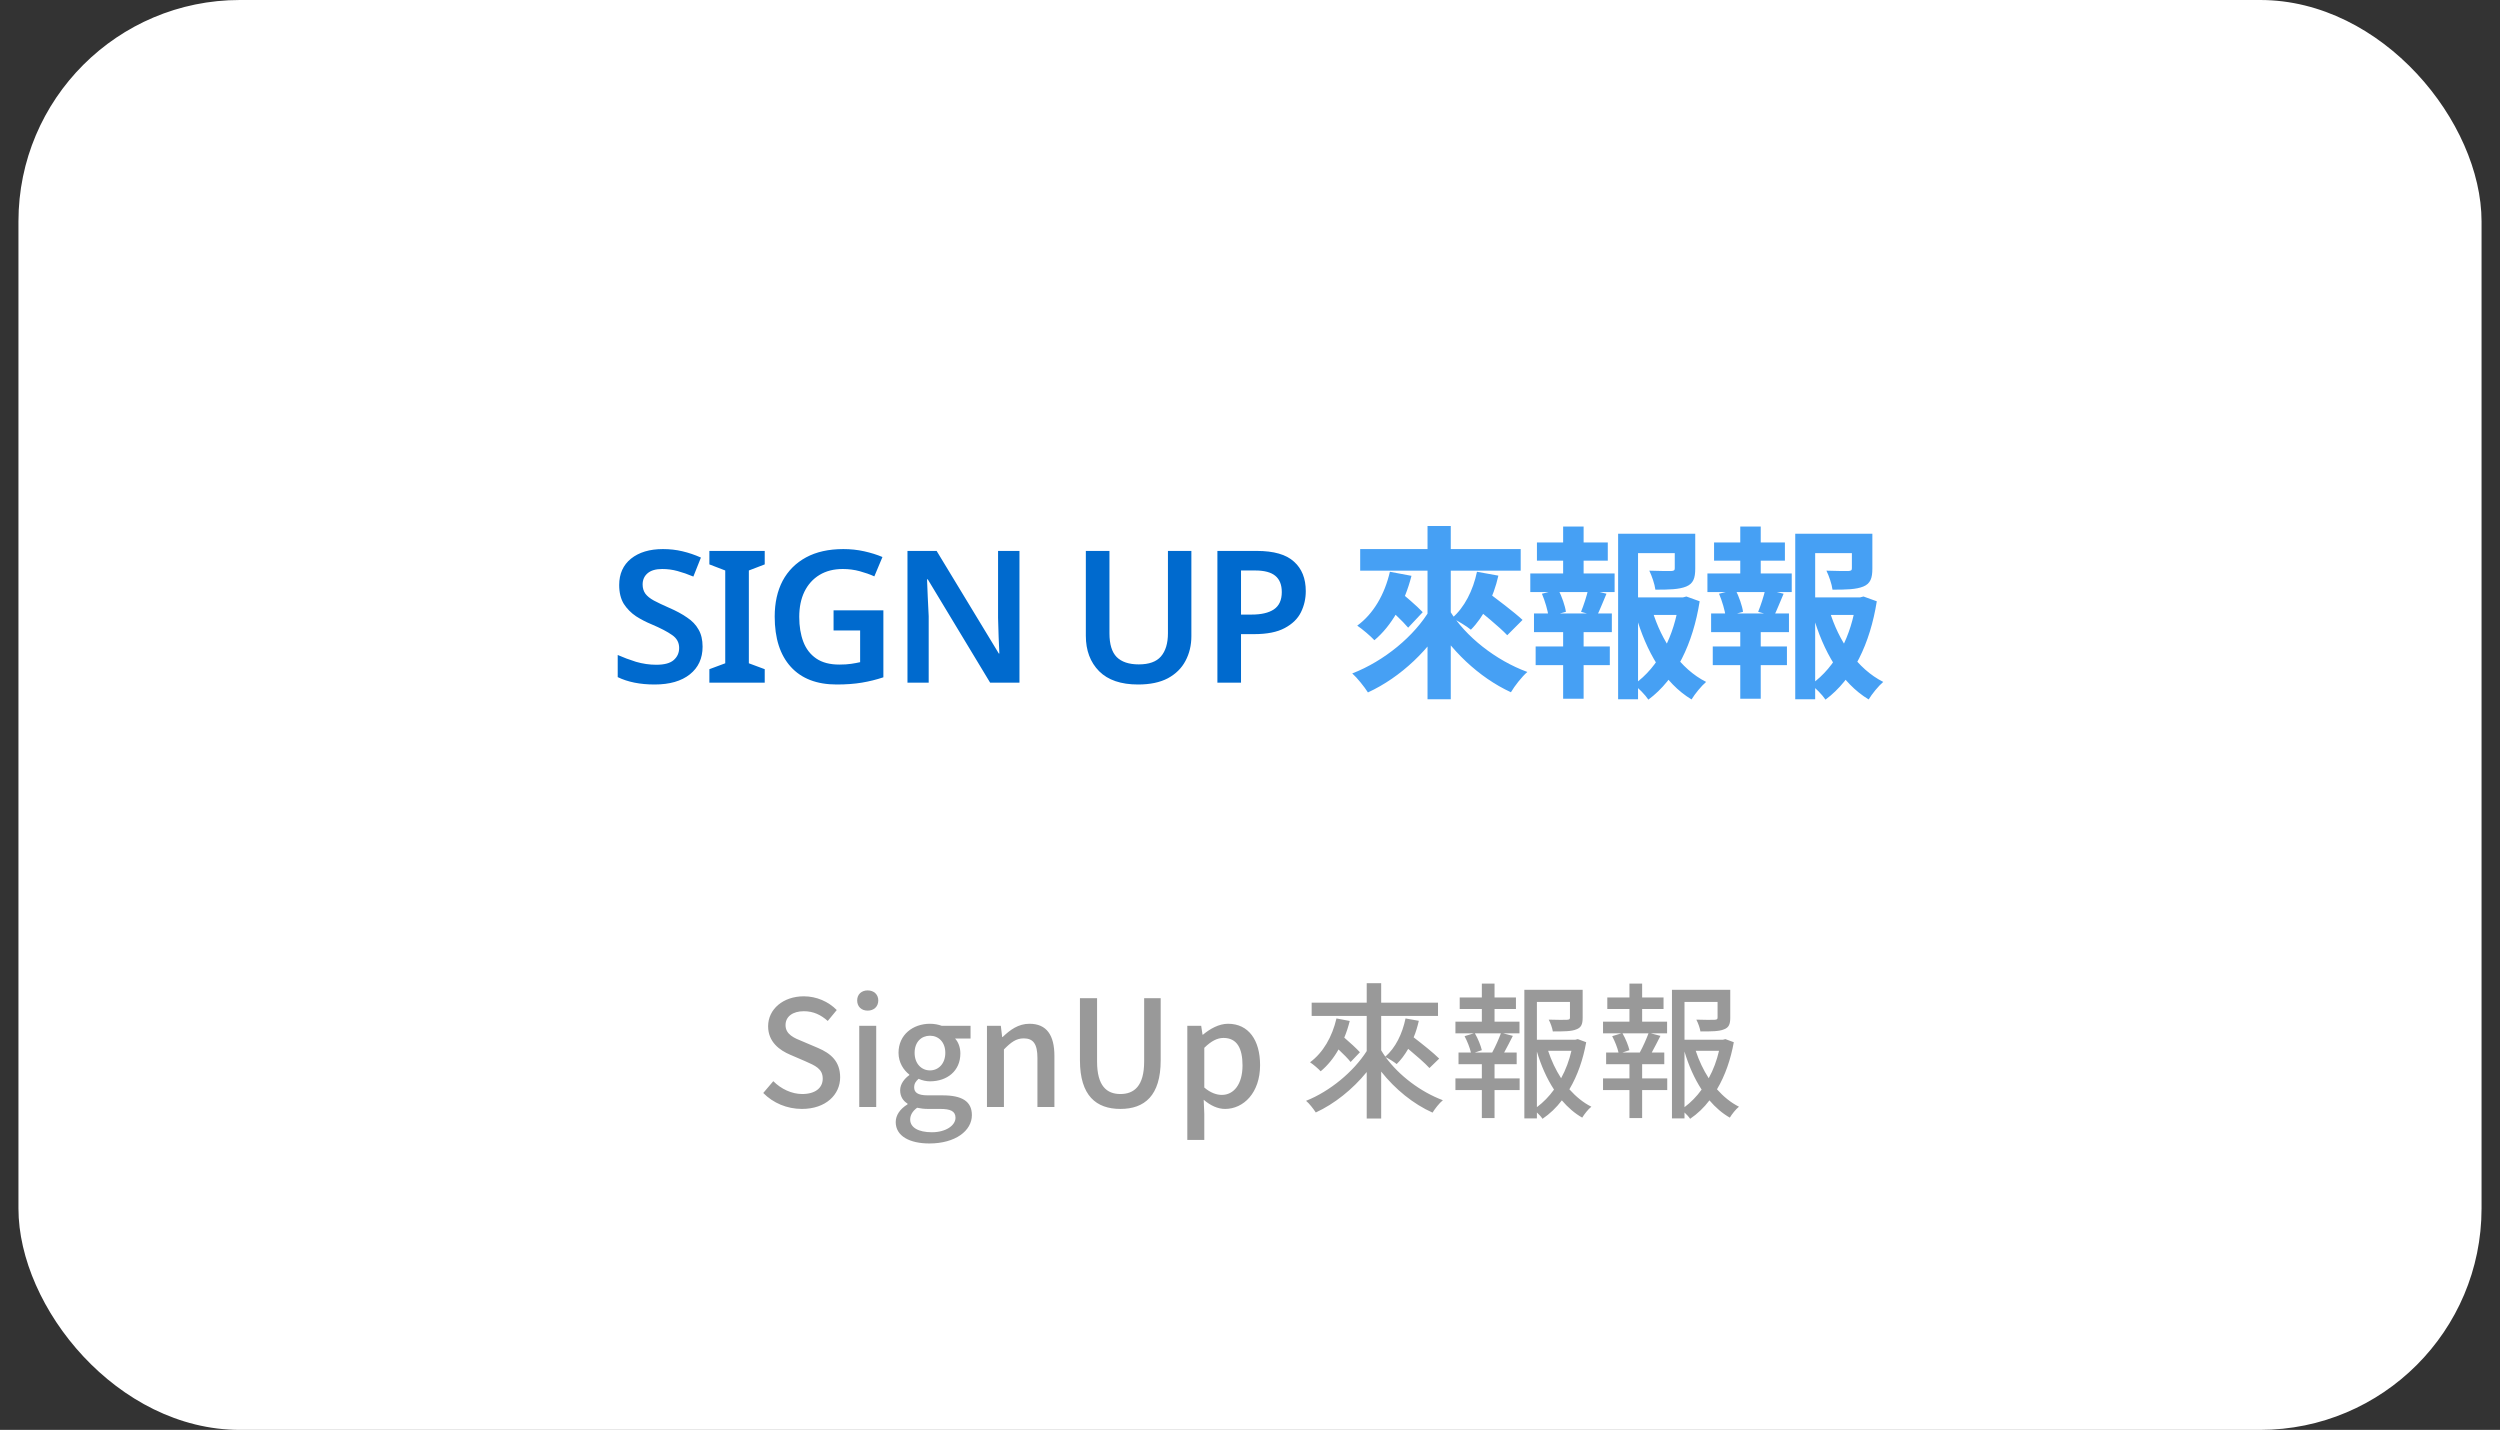 <svg width="271" height="155" viewBox="0 0 271 155" fill="none" xmlns="http://www.w3.org/2000/svg">
<rect x="0" y="0" width="271" height="155" fill="#333333" stroke="none"/>
<rect x="2" width="267" height="155" rx="24" fill="white"/>
<path d="M76.16 70.1C76.16 71.367 75.7 72.367 74.78 73.1C73.86 73.833 72.587 74.2 70.96 74.2C69.387 74.2 68.053 73.933 66.96 73.4V71C67.56 71.267 68.22 71.513 68.94 71.74C69.673 71.953 70.407 72.06 71.14 72.06C72.007 72.06 72.633 71.893 73.02 71.56C73.42 71.213 73.62 70.773 73.62 70.24C73.62 69.653 73.367 69.187 72.86 68.84C72.353 68.48 71.613 68.093 70.64 67.68C70.053 67.44 69.487 67.147 68.94 66.8C68.407 66.44 67.967 65.993 67.62 65.46C67.287 64.913 67.12 64.233 67.12 63.42C67.12 62.207 67.547 61.253 68.4 60.56C69.267 59.867 70.42 59.52 71.86 59.52C72.607 59.52 73.313 59.6 73.98 59.76C74.66 59.92 75.327 60.147 75.98 60.44L75.16 62.5C74.56 62.247 73.987 62.047 73.44 61.9C72.907 61.753 72.353 61.68 71.78 61.68C71.087 61.68 70.56 61.833 70.2 62.14C69.84 62.447 69.66 62.853 69.66 63.36C69.66 63.747 69.76 64.08 69.96 64.36C70.16 64.627 70.467 64.873 70.88 65.1C71.307 65.327 71.853 65.587 72.52 65.88C73.293 66.213 73.947 66.567 74.48 66.94C75.027 67.3 75.44 67.733 75.72 68.24C76.013 68.733 76.16 69.353 76.16 70.1ZM82.896 74H76.896V72.54L78.616 71.9V61.84L76.896 61.18V59.72H82.896V61.18L81.176 61.84V71.9L82.896 72.54V74ZM90.358 66.16H95.758V73.42C94.998 73.673 94.218 73.867 93.418 74C92.618 74.133 91.712 74.2 90.698 74.2C88.538 74.2 86.878 73.56 85.718 72.28C84.558 71 83.978 69.187 83.978 66.84C83.978 65.347 84.265 64.053 84.838 62.96C85.425 61.867 86.272 61.02 87.378 60.42C88.485 59.82 89.832 59.52 91.418 59.52C92.205 59.52 92.958 59.6 93.678 59.76C94.398 59.92 95.058 60.127 95.658 60.38L94.778 62.48C94.312 62.267 93.785 62.08 93.198 61.92C92.612 61.76 91.998 61.68 91.358 61.68C90.385 61.68 89.545 61.893 88.838 62.32C88.132 62.747 87.585 63.353 87.198 64.14C86.825 64.913 86.638 65.827 86.638 66.88C86.638 67.893 86.785 68.787 87.078 69.56C87.372 70.333 87.838 70.94 88.478 71.38C89.118 71.82 89.952 72.04 90.978 72.04C91.485 72.04 91.912 72.013 92.258 71.96C92.618 71.907 92.945 71.847 93.238 71.78V68.34H90.358V66.16ZM110.51 74H107.33L100.57 62.8H100.49C100.517 63.4 100.543 64.047 100.57 64.74C100.61 65.42 100.643 66.107 100.67 66.8V74H98.37V59.72H101.53L108.27 70.84H108.33C108.317 70.307 108.29 69.693 108.25 69C108.223 68.307 108.203 67.633 108.19 66.98V59.72H110.51V74ZM129.145 59.72V68.96C129.145 69.947 128.932 70.84 128.505 71.64C128.092 72.427 127.458 73.053 126.605 73.52C125.752 73.973 124.672 74.2 123.365 74.2C121.512 74.2 120.105 73.72 119.145 72.76C118.185 71.787 117.705 70.507 117.705 68.92V59.72H120.265V68.66C120.265 69.833 120.525 70.687 121.045 71.22C121.578 71.753 122.378 72.02 123.445 72.02C124.552 72.02 125.352 71.733 125.845 71.16C126.352 70.573 126.605 69.733 126.605 68.64V59.72H129.145ZM136.226 59.72C138.08 59.72 139.426 60.107 140.266 60.88C141.12 61.64 141.546 62.707 141.546 64.08C141.546 64.893 141.373 65.653 141.026 66.36C140.68 67.067 140.093 67.64 139.266 68.08C138.453 68.52 137.346 68.74 135.946 68.74H134.526V74H131.966V59.72H136.226ZM136.066 61.84H134.526V66.62H135.686C136.726 66.62 137.526 66.433 138.086 66.06C138.66 65.673 138.946 65.047 138.946 64.18C138.946 63.393 138.713 62.807 138.246 62.42C137.78 62.033 137.053 61.84 136.066 61.84Z" fill="#006ACE"/>
<path d="M147.444 59.52H164.844V61.86H147.444V59.52ZM154.744 57.02H157.264V75.8H154.744V57.02ZM155.024 66.06L157.024 66.82C155.064 70.36 151.844 73.42 148.284 75.06C147.904 74.46 147.124 73.48 146.584 73C150.044 71.66 153.344 68.94 155.024 66.06ZM157.164 66.22C158.844 68.98 162.124 71.58 165.564 72.84C164.964 73.36 164.184 74.36 163.784 75.04C160.304 73.44 157.144 70.42 155.184 67L157.164 66.22ZM149.864 65.34L151.384 63.82C152.284 64.58 153.584 65.68 154.224 66.36L152.644 68.04C152.044 67.32 150.784 66.16 149.864 65.34ZM150.664 61.98L153.004 62.42C152.264 65.34 150.844 67.84 148.984 69.4C148.584 68.96 147.664 68.18 147.124 67.82C148.884 66.54 150.104 64.42 150.664 61.98ZM159.424 65.42L160.984 63.98C162.224 64.92 164.124 66.34 165.044 67.2L163.384 68.86C162.544 67.96 160.704 66.48 159.424 65.42ZM160.104 61.98L162.424 62.4C161.884 64.8 160.784 66.92 159.444 68.26C158.984 67.88 157.964 67.26 157.404 67C158.744 65.86 159.684 64 160.104 61.98ZM176.584 64.76H182.704V66.66H176.584V64.76ZM175.404 57.86H182.764V59.96H177.564V75.8H175.404V57.86ZM181.544 57.86H183.764V61.64C183.764 62.66 183.564 63.26 182.784 63.58C182.004 63.9 180.924 63.92 179.444 63.92C179.364 63.3 179.064 62.44 178.784 61.86C179.764 61.9 180.864 61.9 181.144 61.9C181.464 61.88 181.544 61.82 181.544 61.6V57.86ZM179.104 66.16C180.104 69.48 182.124 72.5 184.944 73.92C184.424 74.36 183.724 75.22 183.364 75.82C180.404 74.04 178.444 70.62 177.304 66.62L179.104 66.16ZM182.004 64.76H182.424L182.804 64.66L184.244 65.18C183.524 69.74 181.684 73.62 178.684 75.84C178.324 75.3 177.624 74.6 177.104 74.2C179.844 72.3 181.504 68.84 182.004 65.22V64.76ZM166.604 58.8H174.284V60.78H166.604V58.8ZM166.464 70.08H174.504V72.1H166.464V70.08ZM165.884 62.16H175.024V64.18H165.884V62.16ZM166.284 66.5H174.724V68.52H166.284V66.5ZM169.444 57.08H171.664V62.92H169.444V57.08ZM169.444 67.34H171.664V75.74H169.444V67.34ZM172.164 63.88L174.144 64.36C173.744 65.28 173.404 66.18 173.084 66.8L171.384 66.32C171.664 65.64 172.004 64.6 172.164 63.88ZM167.144 64.36L168.924 63.92C169.304 64.66 169.664 65.7 169.744 66.32L167.864 66.84C167.784 66.2 167.484 65.16 167.144 64.36ZM195.784 64.76H201.904V66.66H195.784V64.76ZM194.604 57.86H201.964V59.96H196.764V75.8H194.604V57.86ZM200.744 57.86H202.964V61.64C202.964 62.66 202.764 63.26 201.984 63.58C201.204 63.9 200.124 63.92 198.644 63.92C198.564 63.3 198.264 62.44 197.984 61.86C198.964 61.9 200.064 61.9 200.344 61.9C200.664 61.88 200.744 61.82 200.744 61.6V57.86ZM198.304 66.16C199.304 69.48 201.324 72.5 204.144 73.92C203.624 74.36 202.924 75.22 202.564 75.82C199.604 74.04 197.644 70.62 196.504 66.62L198.304 66.16ZM201.204 64.76H201.624L202.004 64.66L203.444 65.18C202.724 69.74 200.884 73.62 197.884 75.84C197.524 75.3 196.824 74.6 196.304 74.2C199.044 72.3 200.704 68.84 201.204 65.22V64.76ZM185.804 58.8H193.484V60.78H185.804V58.8ZM185.664 70.08H193.704V72.1H185.664V70.08ZM185.084 62.16H194.224V64.18H185.084V62.16ZM185.484 66.5H193.924V68.52H185.484V66.5ZM188.644 57.08H190.864V62.92H188.644V57.08ZM188.644 67.34H190.864V75.74H188.644V67.34ZM191.364 63.88L193.344 64.36C192.944 65.28 192.604 66.18 192.284 66.8L190.584 66.32C190.864 65.64 191.204 64.6 191.364 63.88ZM186.344 64.36L188.124 63.92C188.504 64.66 188.864 65.7 188.944 66.32L187.064 66.84C186.984 66.2 186.684 65.16 186.344 64.36Z" fill="#46A0F4"/>
<path d="M86.928 120.208C85.312 120.208 83.808 119.568 82.736 118.48L83.824 117.2C84.672 118.048 85.824 118.592 86.96 118.592C88.384 118.592 89.184 117.92 89.184 116.928C89.184 115.856 88.384 115.52 87.296 115.04L85.664 114.336C84.528 113.856 83.264 112.96 83.264 111.248C83.264 109.392 84.896 108 87.136 108C88.512 108 89.808 108.576 90.704 109.488L89.728 110.672C88.992 110.016 88.176 109.616 87.136 109.616C85.936 109.616 85.152 110.192 85.152 111.12C85.152 112.144 86.096 112.528 87.056 112.912L88.672 113.6C90.064 114.192 91.072 115.056 91.072 116.784C91.072 118.672 89.504 120.208 86.928 120.208ZM93.142 120V111.2H94.982V120H93.142ZM94.054 109.552C93.382 109.552 92.918 109.12 92.918 108.448C92.918 107.792 93.382 107.36 94.054 107.36C94.726 107.36 95.206 107.792 95.206 108.448C95.206 109.12 94.726 109.552 94.054 109.552ZM100.744 123.952C98.632 123.952 97.096 123.168 97.096 121.632C97.096 120.896 97.56 120.208 98.376 119.712V119.632C97.928 119.36 97.576 118.896 97.576 118.176C97.576 117.488 98.072 116.896 98.568 116.544V116.48C97.96 116.016 97.4 115.184 97.4 114.128C97.4 112.144 98.984 110.976 100.808 110.976C101.304 110.976 101.752 111.072 102.088 111.2H105.208V112.576H103.528C103.864 112.928 104.104 113.52 104.104 114.192C104.104 116.112 102.648 117.216 100.808 117.216C100.408 117.216 99.96 117.12 99.576 116.944C99.288 117.2 99.096 117.44 99.096 117.872C99.096 118.4 99.448 118.736 100.568 118.736H102.184C104.264 118.736 105.352 119.376 105.352 120.88C105.352 122.576 103.56 123.952 100.744 123.952ZM100.808 116.032C101.72 116.032 102.472 115.312 102.472 114.128C102.472 112.96 101.736 112.272 100.808 112.272C99.88 112.272 99.144 112.944 99.144 114.128C99.144 115.312 99.896 116.032 100.808 116.032ZM101.016 122.736C102.552 122.736 103.576 121.984 103.576 121.168C103.576 120.432 103 120.208 101.928 120.208H100.6C100.184 120.208 99.784 120.16 99.416 120.08C98.888 120.464 98.664 120.912 98.664 121.36C98.664 122.224 99.56 122.736 101.016 122.736ZM106.986 120V111.2H108.49L108.634 112.416H108.682C109.498 111.632 110.394 110.976 111.594 110.976C113.466 110.976 114.298 112.224 114.298 114.464V120H112.458V114.688C112.458 113.168 112.01 112.56 110.97 112.56C110.154 112.56 109.594 112.976 108.826 113.76V120H106.986ZM121.45 120.208C118.842 120.208 117.066 118.784 117.066 114.944V108.208H118.922V115.072C118.922 117.728 119.978 118.592 121.45 118.592C122.938 118.592 124.026 117.728 124.026 115.072V108.208H125.818V114.944C125.818 118.784 124.058 120.208 121.45 120.208ZM128.705 123.568V111.2H130.209L130.353 112.16H130.401C131.169 111.52 132.129 110.976 133.121 110.976C135.345 110.976 136.593 112.752 136.593 115.456C136.593 118.48 134.785 120.208 132.801 120.208C132.016 120.208 131.233 119.856 130.481 119.216L130.545 120.72V123.568H128.705ZM132.449 118.688C133.729 118.688 134.689 117.552 134.689 115.488C134.689 113.648 134.097 112.512 132.625 112.512C131.937 112.512 131.281 112.864 130.545 113.584V117.888C131.233 118.48 131.905 118.688 132.449 118.688ZM144.872 110.4L146.312 110.672C146.152 111.312 145.96 111.904 145.72 112.48C146.36 113.024 147.032 113.648 147.416 114.064L146.408 115.12C146.12 114.752 145.624 114.256 145.096 113.76C144.568 114.704 143.912 115.504 143.16 116.128C142.92 115.856 142.328 115.36 142.008 115.152C143.432 114.096 144.408 112.4 144.872 110.4ZM156.008 114.752L154.952 115.776C154.456 115.232 153.528 114.432 152.648 113.696C152.28 114.336 151.864 114.896 151.4 115.344C151.144 115.136 150.568 114.768 150.2 114.592C151.656 116.592 154.008 118.368 156.408 119.264C156.024 119.568 155.544 120.192 155.288 120.608C153.208 119.68 151.224 118.064 149.72 116.16V121.248H148.152V116.208C146.632 118.08 144.648 119.664 142.632 120.592C142.392 120.224 141.928 119.616 141.576 119.328C144.152 118.304 146.728 116.176 148.152 113.936V110.128H142.184V108.688H148.152V106.576H149.72V108.688H155.88V110.128H149.72V113.856C149.864 114.096 150.008 114.32 150.168 114.544C151.272 113.584 152.008 112.08 152.36 110.4L153.8 110.656C153.656 111.28 153.48 111.888 153.24 112.448C154.216 113.2 155.384 114.128 156.008 114.752ZM162.696 112.016H159.88C160.216 112.592 160.52 113.36 160.632 113.84L159.864 114.096H161.752C162.104 113.456 162.472 112.624 162.696 112.016ZM162.008 115.36V116.896H164.728V118.16H162.008V121.2H160.632V118.16H157.768V116.896H160.632V115.36H158.104V114.096H159.448C159.336 113.584 159.048 112.864 158.76 112.32L159.752 112.016H157.768V110.752H160.632V109.376H158.232V108.128H160.632V106.624H162.008V108.128H164.328V109.376H162.008V110.752H164.712V112.016H162.952L163.992 112.288C163.688 112.88 163.352 113.552 163.048 114.096H164.408V115.36H162.008ZM166.6 113.984V120.016C167.304 119.488 167.928 118.848 168.456 118.112C167.672 116.912 167.048 115.504 166.6 113.984ZM170.344 113.904H167.816C168.168 114.976 168.648 115.984 169.224 116.88C169.736 115.952 170.104 114.944 170.344 113.904ZM171.032 112.64L171.944 112.976C171.608 114.832 171.016 116.576 170.12 118.08C170.824 118.864 171.608 119.52 172.504 119.968C172.168 120.224 171.736 120.784 171.512 121.152C170.696 120.688 169.96 120.048 169.304 119.28C168.712 120.064 168.008 120.736 167.208 121.28C167.064 121.056 166.84 120.816 166.6 120.592V121.232H165.24V107.296H171.56V110.32C171.56 111.008 171.416 111.392 170.872 111.584C170.344 111.808 169.528 111.808 168.328 111.808C168.264 111.424 168.072 110.88 167.88 110.528C168.792 110.56 169.64 110.56 169.864 110.544C170.12 110.528 170.184 110.48 170.184 110.304V108.608H166.6V112.704H170.776L171.032 112.64ZM178.696 112.016H175.88C176.216 112.592 176.52 113.36 176.632 113.84L175.864 114.096H177.752C178.104 113.456 178.472 112.624 178.696 112.016ZM178.008 115.36V116.896H180.728V118.16H178.008V121.2H176.632V118.16H173.768V116.896H176.632V115.36H174.104V114.096H175.448C175.336 113.584 175.048 112.864 174.76 112.32L175.752 112.016H173.768V110.752H176.632V109.376H174.232V108.128H176.632V106.624H178.008V108.128H180.328V109.376H178.008V110.752H180.712V112.016H178.952L179.992 112.288C179.688 112.88 179.352 113.552 179.048 114.096H180.408V115.36H178.008ZM182.6 113.984V120.016C183.304 119.488 183.928 118.848 184.456 118.112C183.672 116.912 183.048 115.504 182.6 113.984ZM186.344 113.904H183.816C184.168 114.976 184.648 115.984 185.224 116.88C185.736 115.952 186.104 114.944 186.344 113.904ZM187.032 112.64L187.944 112.976C187.608 114.832 187.016 116.576 186.12 118.08C186.824 118.864 187.608 119.52 188.504 119.968C188.168 120.224 187.736 120.784 187.512 121.152C186.696 120.688 185.96 120.048 185.304 119.28C184.712 120.064 184.008 120.736 183.208 121.28C183.064 121.056 182.84 120.816 182.6 120.592V121.232H181.24V107.296H187.56V110.32C187.56 111.008 187.416 111.392 186.872 111.584C186.344 111.808 185.528 111.808 184.328 111.808C184.264 111.424 184.072 110.88 183.88 110.528C184.792 110.56 185.64 110.56 185.864 110.544C186.12 110.528 186.184 110.48 186.184 110.304V108.608H182.6V112.704H186.776L187.032 112.64Z" fill="black" fill-opacity="0.4"/>
</svg>
